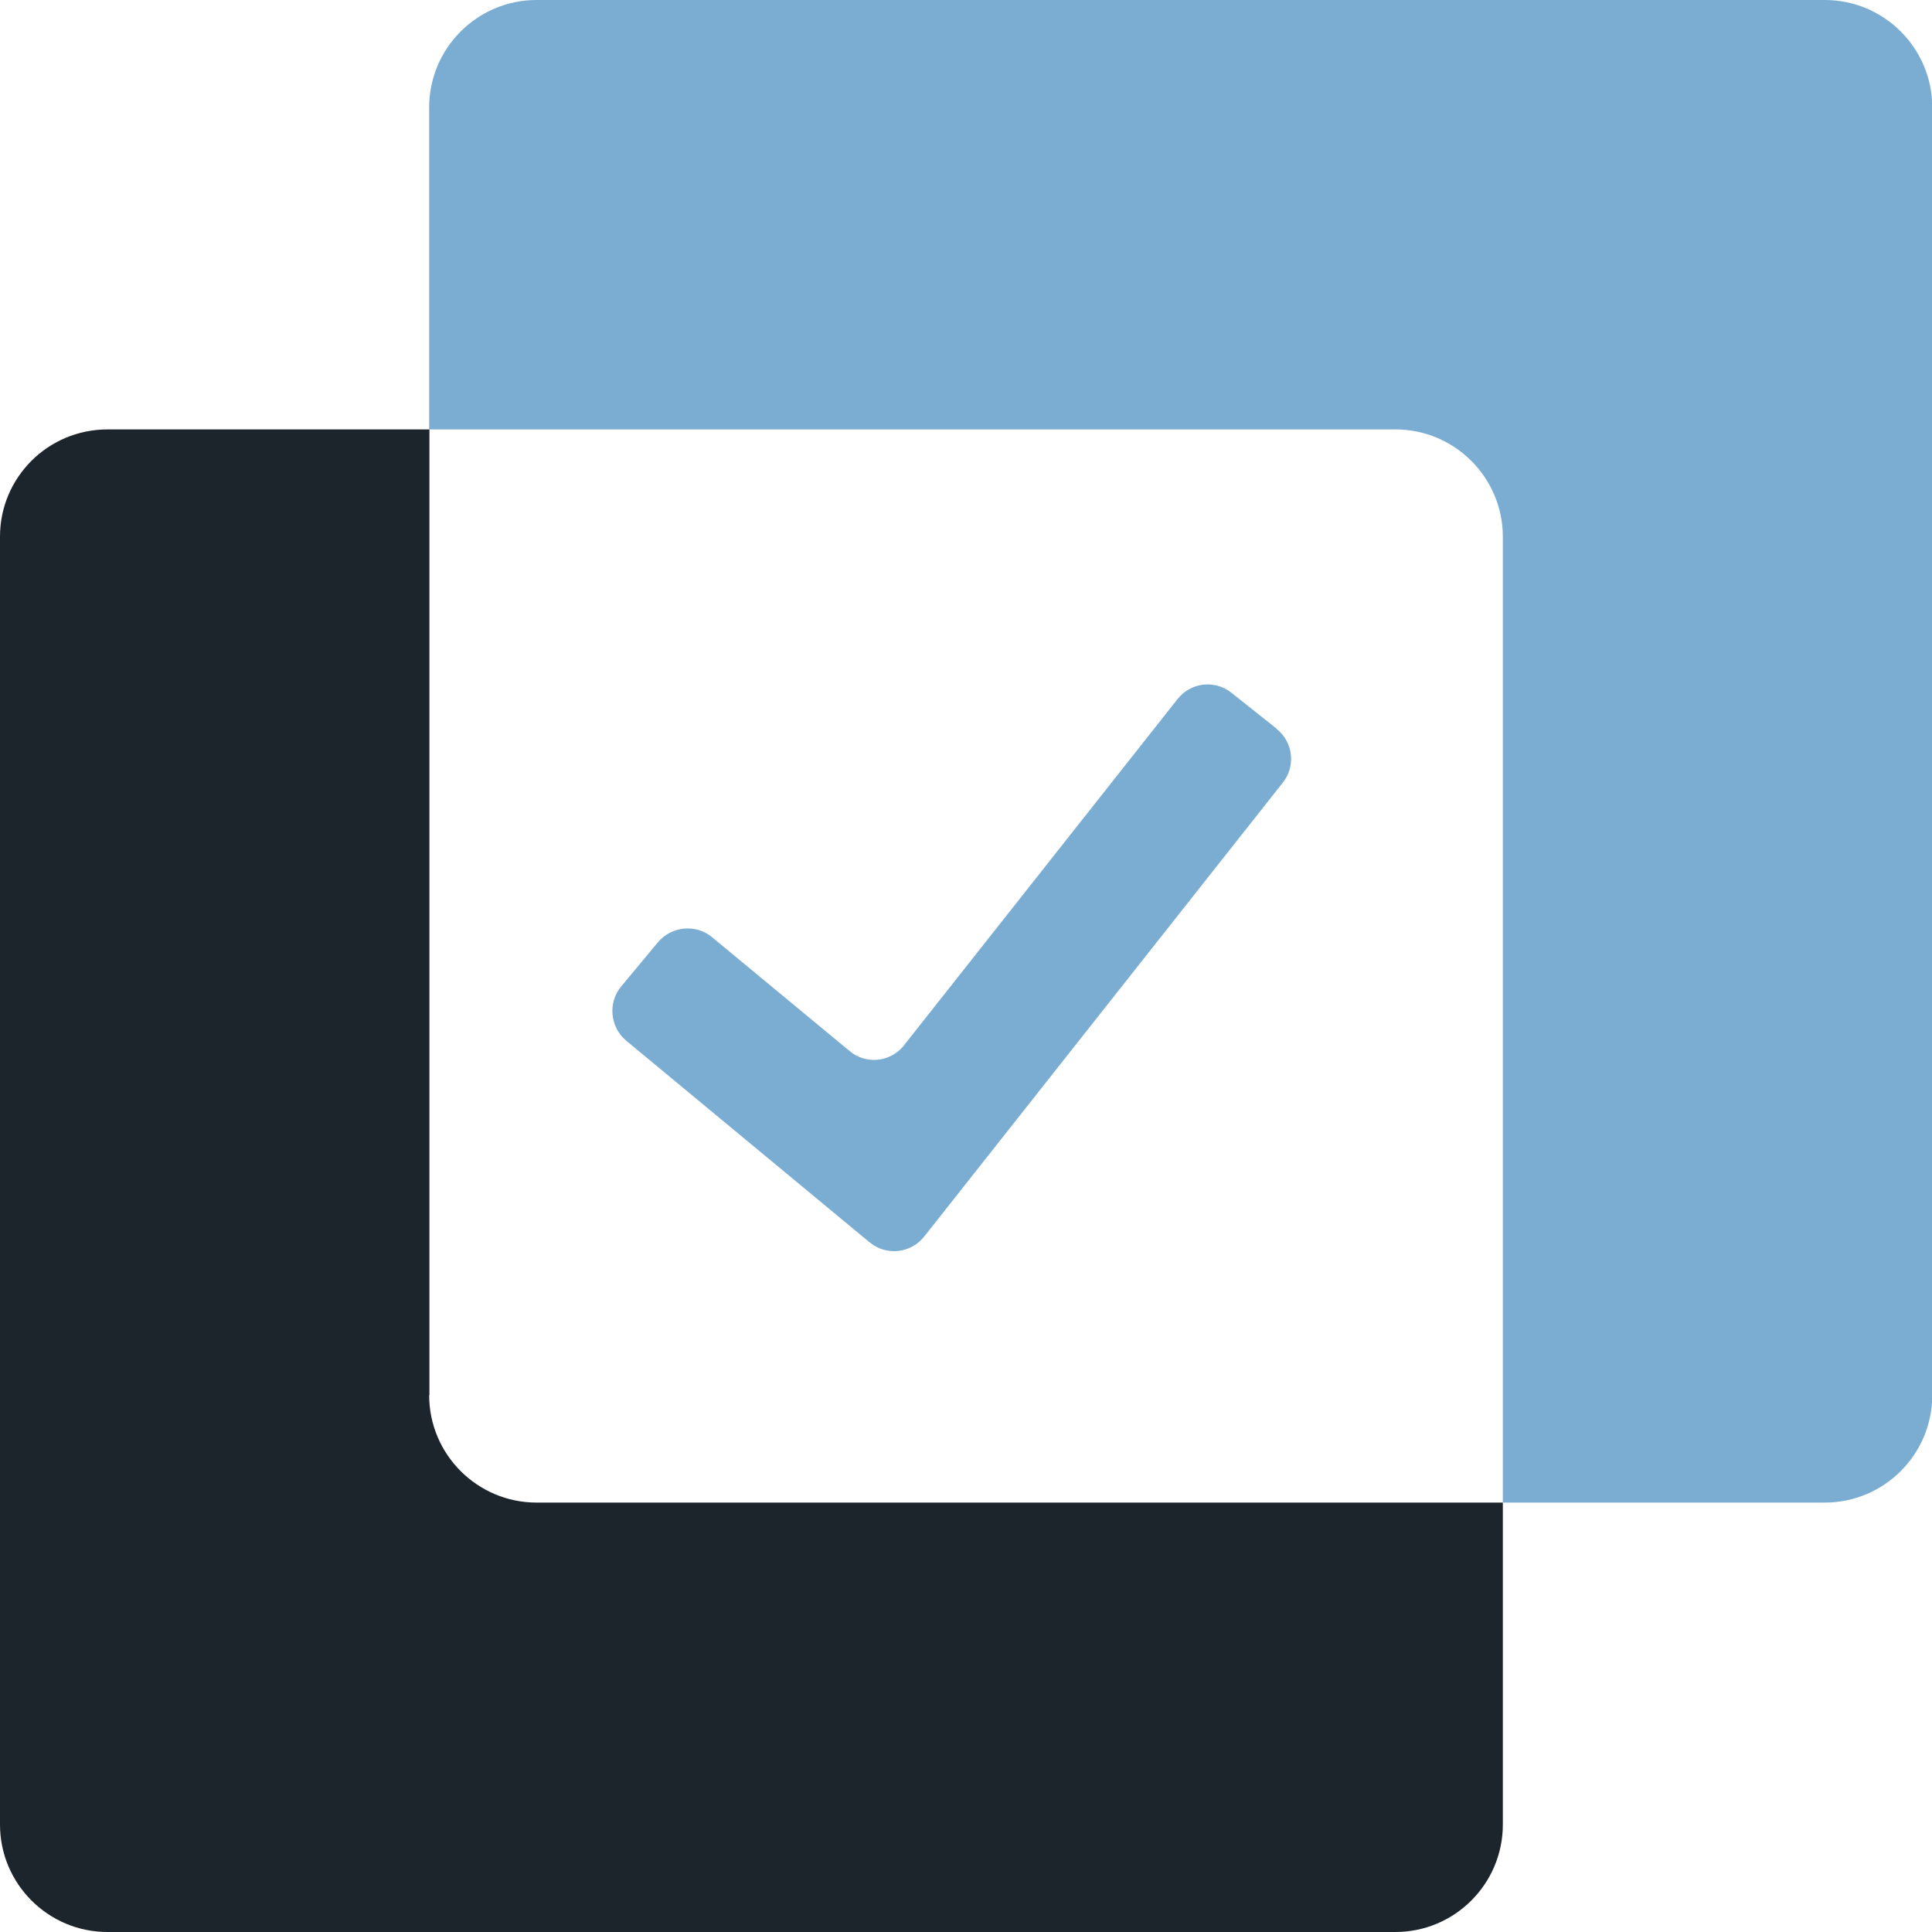 <?xml version="1.0" encoding="UTF-8"?> <svg xmlns="http://www.w3.org/2000/svg" viewBox="0 0 75 75"><g id="a"><path d="M70.83,0H20.83c-2.3,0-4.17,1.87-4.17,4.17v12.5H54.17c2.3,0,4.17,1.87,4.17,4.17V58.33h12.5c2.3,0,4.17-1.87,4.17-4.17V4.17c0-2.3-1.87-4.17-4.17-4.17Z" fill="#7badd3"></path><path d="M16.67,54.17V16.67H4.17C1.87,16.67,0,18.53,0,20.83v50C0,73.13,1.87,75,4.17,75H54.17c2.3,0,4.17-1.87,4.17-4.17v-12.5H20.83c-2.3,0-4.17-1.87-4.17-4.17Z" fill="#1d252c"></path><path d="M49.55,28.29c.65,.51,.76,1.45,.25,2.09h0l-13.92,17.62c-.51,.65-1.45,.76-2.09,.25l-.03-.02-9.45-7.83c-.63-.53-.72-1.47-.2-2.1l1.43-1.72c.53-.63,1.47-.72,2.1-.2l5.34,4.42c.63,.53,1.57,.44,2.1-.2l.02-.03,10.61-13.43c.51-.65,1.45-.76,2.09-.25h0l1.75,1.39h0Z" fill="#7badd3" fill-rule="evenodd"></path></g><g id="b"></g></svg> 